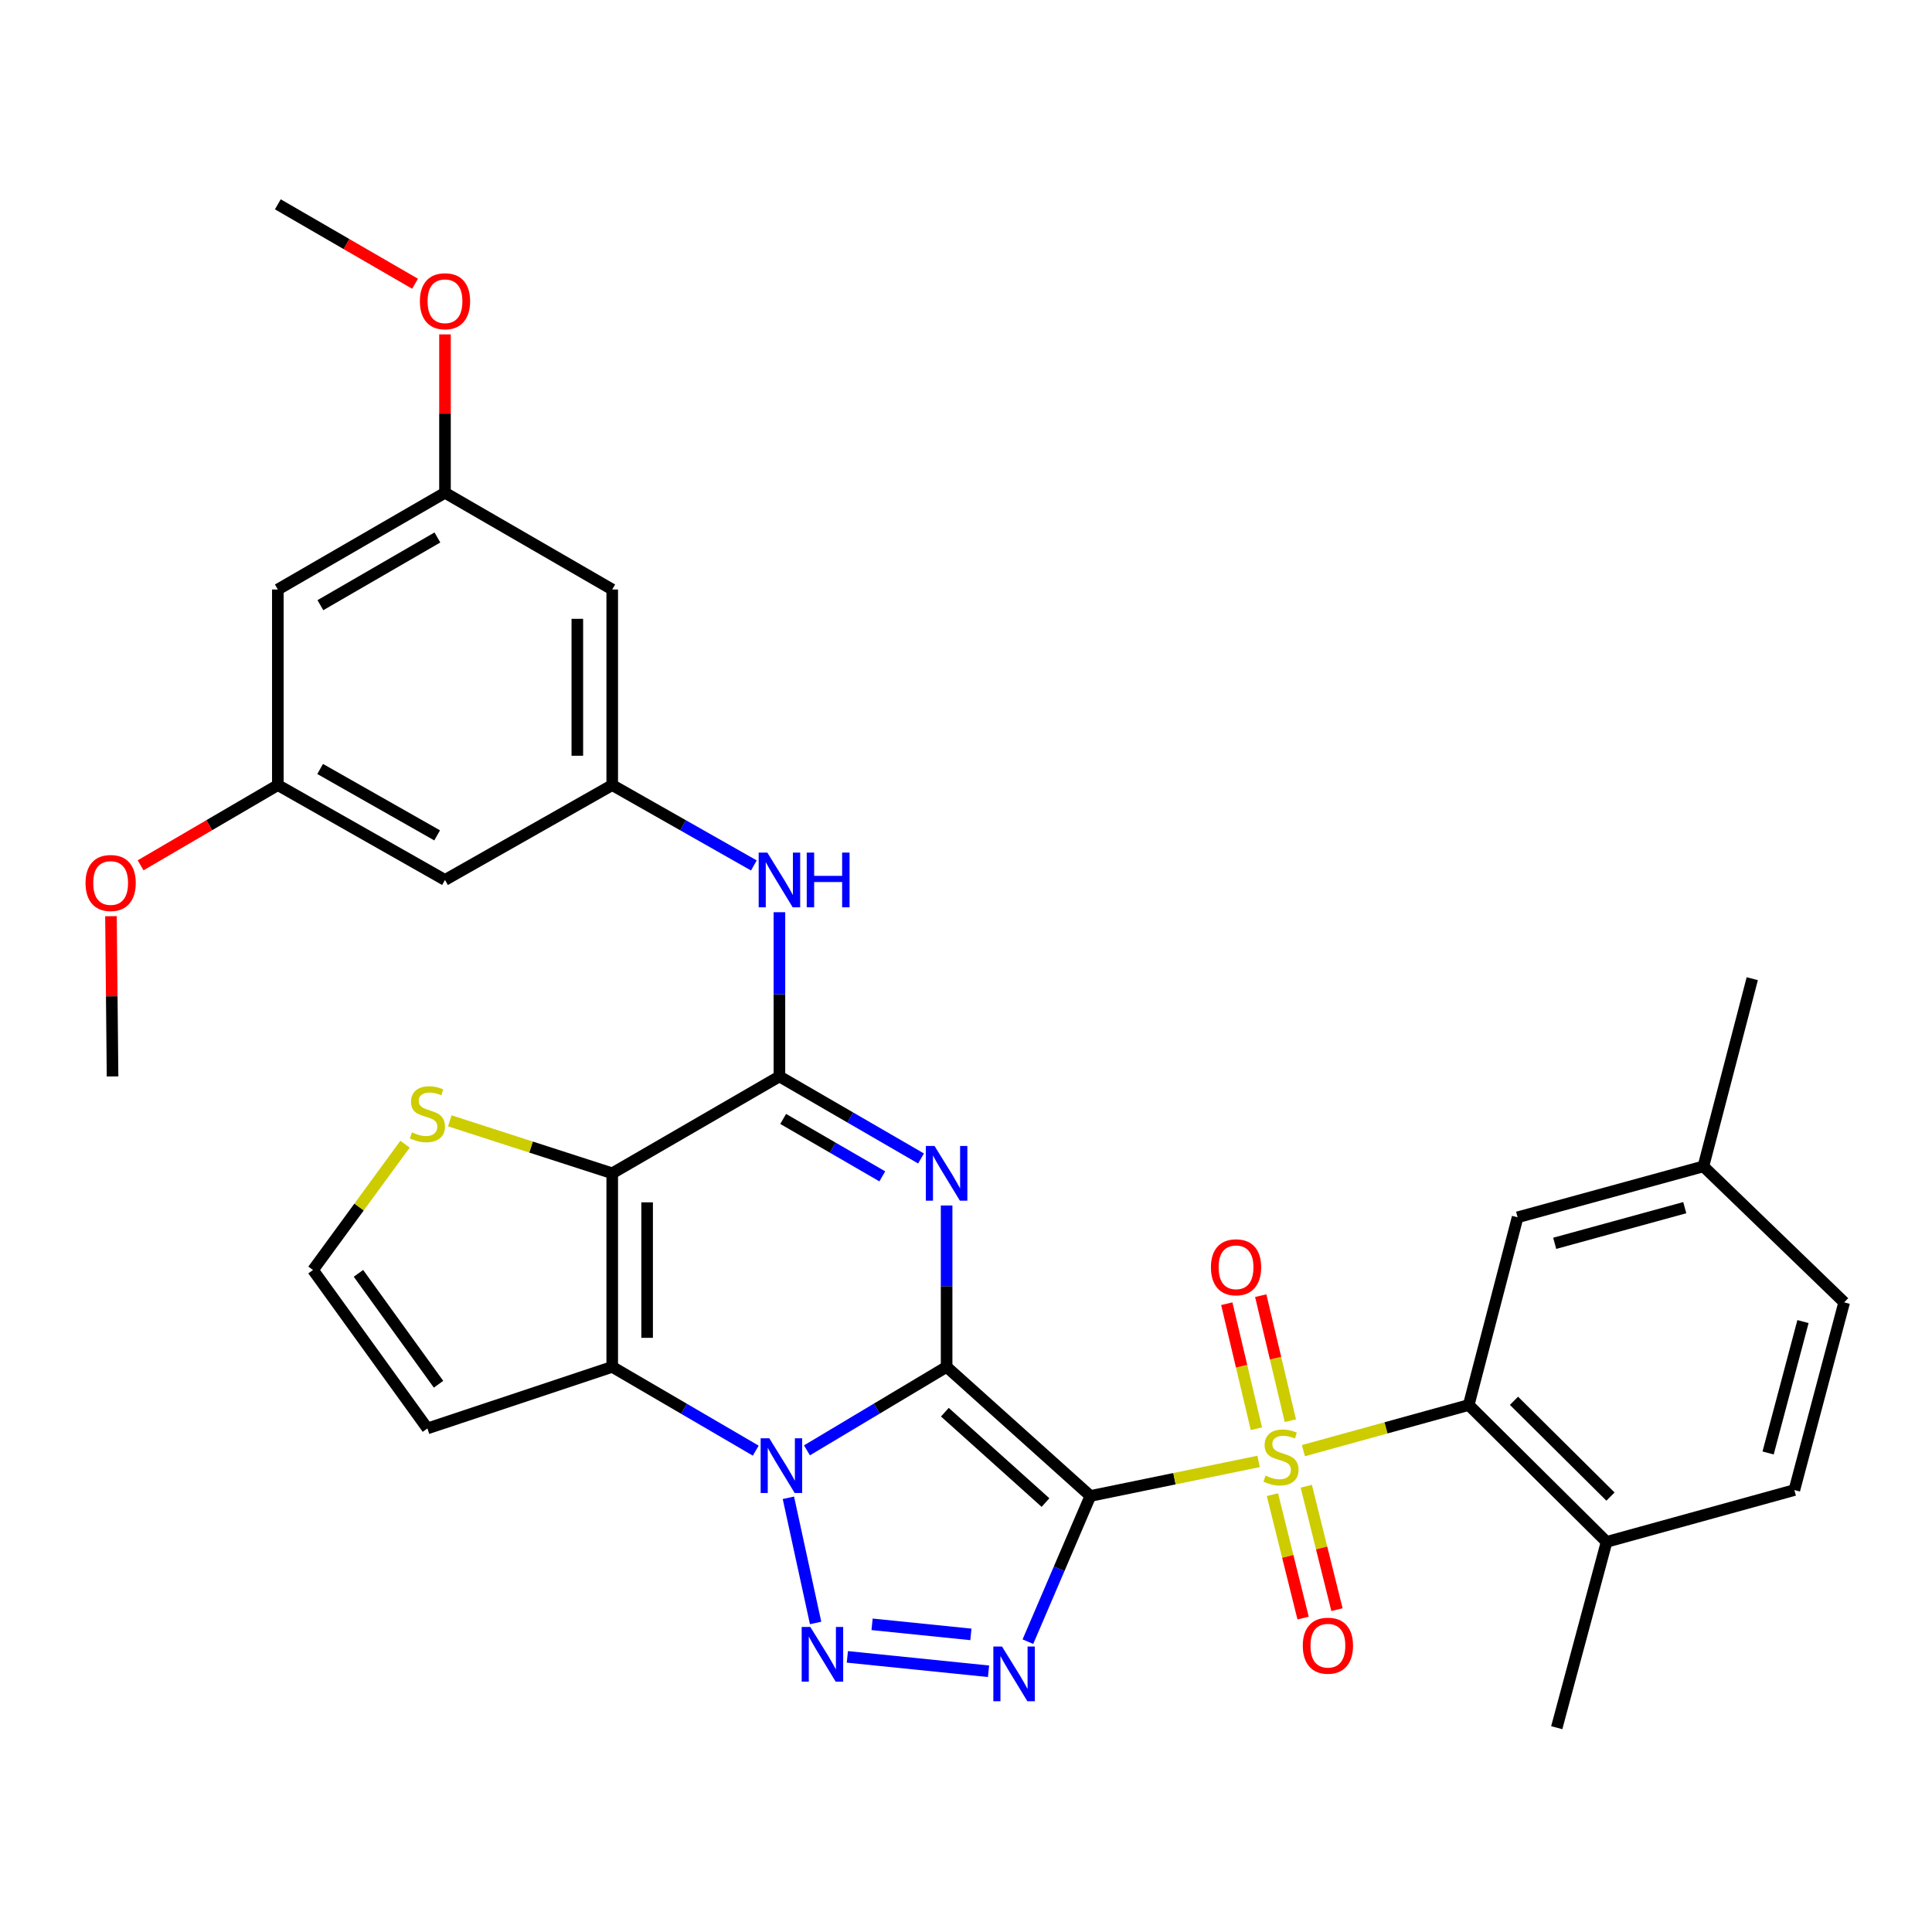 <?xml version='1.0' encoding='iso-8859-1'?>
<svg version='1.1' baseProfile='full'
              xmlns='http://www.w3.org/2000/svg'
                      xmlns:rdkit='http://www.rdkit.org/xml'
                      xmlns:xlink='http://www.w3.org/1999/xlink'
                  xml:space='preserve'
width='1000px' height='1000px' viewBox='0 0 1000 1000'>
<!-- END OF HEADER -->
<rect style='opacity:1.0;fill:#FFFFFF;stroke:none' width='1000' height='1000' x='0' y='0'> </rect>
<path class='bond-0' d='M 489.965,707.493 L 564.373,774.306' style='fill:none;fill-rule:evenodd;stroke:#000000;stroke-width:6px;stroke-linecap:butt;stroke-linejoin:miter;stroke-opacity:1' />
<path class='bond-0' d='M 489.06,730.952 L 541.146,777.722' style='fill:none;fill-rule:evenodd;stroke:#000000;stroke-width:6px;stroke-linecap:butt;stroke-linejoin:miter;stroke-opacity:1' />
<path class='bond-1' d='M 489.965,707.493 L 453.823,729.094' style='fill:none;fill-rule:evenodd;stroke:#000000;stroke-width:6px;stroke-linecap:butt;stroke-linejoin:miter;stroke-opacity:1' />
<path class='bond-1' d='M 453.823,729.094 L 417.68,750.695' style='fill:none;fill-rule:evenodd;stroke:#0000FF;stroke-width:6px;stroke-linecap:butt;stroke-linejoin:miter;stroke-opacity:1' />
<path class='bond-3' d='M 489.965,707.493 L 489.965,665.728' style='fill:none;fill-rule:evenodd;stroke:#000000;stroke-width:6px;stroke-linecap:butt;stroke-linejoin:miter;stroke-opacity:1' />
<path class='bond-3' d='M 489.965,665.728 L 489.965,623.963' style='fill:none;fill-rule:evenodd;stroke:#0000FF;stroke-width:6px;stroke-linecap:butt;stroke-linejoin:miter;stroke-opacity:1' />
<path class='bond-2' d='M 564.373,774.306 L 607.909,765.372' style='fill:none;fill-rule:evenodd;stroke:#000000;stroke-width:6px;stroke-linecap:butt;stroke-linejoin:miter;stroke-opacity:1' />
<path class='bond-2' d='M 607.909,765.372 L 651.444,756.438' style='fill:none;fill-rule:evenodd;stroke:#CCCC00;stroke-width:6px;stroke-linecap:butt;stroke-linejoin:miter;stroke-opacity:1' />
<path class='bond-4' d='M 564.373,774.306 L 548.205,812.017' style='fill:none;fill-rule:evenodd;stroke:#000000;stroke-width:6px;stroke-linecap:butt;stroke-linejoin:miter;stroke-opacity:1' />
<path class='bond-4' d='M 548.205,812.017 L 532.036,849.728' style='fill:none;fill-rule:evenodd;stroke:#0000FF;stroke-width:6px;stroke-linecap:butt;stroke-linejoin:miter;stroke-opacity:1' />
<path class='bond-5' d='M 408.072,775.262 L 422.16,840.046' style='fill:none;fill-rule:evenodd;stroke:#0000FF;stroke-width:6px;stroke-linecap:butt;stroke-linejoin:miter;stroke-opacity:1' />
<path class='bond-6' d='M 391.175,750.855 L 354.031,729.174' style='fill:none;fill-rule:evenodd;stroke:#0000FF;stroke-width:6px;stroke-linecap:butt;stroke-linejoin:miter;stroke-opacity:1' />
<path class='bond-6' d='M 354.031,729.174 L 316.887,707.493' style='fill:none;fill-rule:evenodd;stroke:#000000;stroke-width:6px;stroke-linecap:butt;stroke-linejoin:miter;stroke-opacity:1' />
<path class='bond-9' d='M 674.642,750.856 L 717.425,739.047' style='fill:none;fill-rule:evenodd;stroke:#CCCC00;stroke-width:6px;stroke-linecap:butt;stroke-linejoin:miter;stroke-opacity:1' />
<path class='bond-9' d='M 717.425,739.047 L 760.207,727.238' style='fill:none;fill-rule:evenodd;stroke:#000000;stroke-width:6px;stroke-linecap:butt;stroke-linejoin:miter;stroke-opacity:1' />
<path class='bond-14' d='M 658.604,773.633 L 666.545,805.574' style='fill:none;fill-rule:evenodd;stroke:#CCCC00;stroke-width:6px;stroke-linecap:butt;stroke-linejoin:miter;stroke-opacity:1' />
<path class='bond-14' d='M 666.545,805.574 L 674.486,837.515' style='fill:none;fill-rule:evenodd;stroke:#FF0000;stroke-width:6px;stroke-linecap:butt;stroke-linejoin:miter;stroke-opacity:1' />
<path class='bond-14' d='M 676.131,769.275 L 684.072,801.216' style='fill:none;fill-rule:evenodd;stroke:#CCCC00;stroke-width:6px;stroke-linecap:butt;stroke-linejoin:miter;stroke-opacity:1' />
<path class='bond-14' d='M 684.072,801.216 L 692.013,833.157' style='fill:none;fill-rule:evenodd;stroke:#FF0000;stroke-width:6px;stroke-linecap:butt;stroke-linejoin:miter;stroke-opacity:1' />
<path class='bond-15' d='M 667.886,735.333 L 660.221,702.983' style='fill:none;fill-rule:evenodd;stroke:#CCCC00;stroke-width:6px;stroke-linecap:butt;stroke-linejoin:miter;stroke-opacity:1' />
<path class='bond-15' d='M 660.221,702.983 L 652.556,670.633' style='fill:none;fill-rule:evenodd;stroke:#FF0000;stroke-width:6px;stroke-linecap:butt;stroke-linejoin:miter;stroke-opacity:1' />
<path class='bond-15' d='M 650.312,739.497 L 642.647,707.147' style='fill:none;fill-rule:evenodd;stroke:#CCCC00;stroke-width:6px;stroke-linecap:butt;stroke-linejoin:miter;stroke-opacity:1' />
<path class='bond-15' d='M 642.647,707.147 L 634.982,674.798' style='fill:none;fill-rule:evenodd;stroke:#FF0000;stroke-width:6px;stroke-linecap:butt;stroke-linejoin:miter;stroke-opacity:1' />
<path class='bond-8' d='M 476.725,599.627 L 440.075,578.394' style='fill:none;fill-rule:evenodd;stroke:#0000FF;stroke-width:6px;stroke-linecap:butt;stroke-linejoin:miter;stroke-opacity:1' />
<path class='bond-8' d='M 440.075,578.394 L 403.426,557.161' style='fill:none;fill-rule:evenodd;stroke:#000000;stroke-width:6px;stroke-linecap:butt;stroke-linejoin:miter;stroke-opacity:1' />
<path class='bond-8' d='M 456.676,608.884 L 431.022,594.021' style='fill:none;fill-rule:evenodd;stroke:#0000FF;stroke-width:6px;stroke-linecap:butt;stroke-linejoin:miter;stroke-opacity:1' />
<path class='bond-8' d='M 431.022,594.021 L 405.367,579.158' style='fill:none;fill-rule:evenodd;stroke:#000000;stroke-width:6px;stroke-linecap:butt;stroke-linejoin:miter;stroke-opacity:1' />
<path class='bond-33' d='M 511.659,865.044 L 438.591,857.594' style='fill:none;fill-rule:evenodd;stroke:#0000FF;stroke-width:6px;stroke-linecap:butt;stroke-linejoin:miter;stroke-opacity:1' />
<path class='bond-33' d='M 502.53,845.959 L 451.383,840.745' style='fill:none;fill-rule:evenodd;stroke:#0000FF;stroke-width:6px;stroke-linecap:butt;stroke-linejoin:miter;stroke-opacity:1' />
<path class='bond-12' d='M 316.887,707.493 L 221.228,739.359' style='fill:none;fill-rule:evenodd;stroke:#000000;stroke-width:6px;stroke-linecap:butt;stroke-linejoin:miter;stroke-opacity:1' />
<path class='bond-34' d='M 316.887,707.493 L 316.887,607.298' style='fill:none;fill-rule:evenodd;stroke:#000000;stroke-width:6px;stroke-linecap:butt;stroke-linejoin:miter;stroke-opacity:1' />
<path class='bond-34' d='M 334.948,692.463 L 334.948,622.327' style='fill:none;fill-rule:evenodd;stroke:#000000;stroke-width:6px;stroke-linecap:butt;stroke-linejoin:miter;stroke-opacity:1' />
<path class='bond-7' d='M 316.887,607.298 L 403.426,557.161' style='fill:none;fill-rule:evenodd;stroke:#000000;stroke-width:6px;stroke-linecap:butt;stroke-linejoin:miter;stroke-opacity:1' />
<path class='bond-11' d='M 316.887,607.298 L 274.854,593.719' style='fill:none;fill-rule:evenodd;stroke:#000000;stroke-width:6px;stroke-linecap:butt;stroke-linejoin:miter;stroke-opacity:1' />
<path class='bond-11' d='M 274.854,593.719 L 232.821,580.14' style='fill:none;fill-rule:evenodd;stroke:#CCCC00;stroke-width:6px;stroke-linecap:butt;stroke-linejoin:miter;stroke-opacity:1' />
<path class='bond-10' d='M 403.426,557.161 L 403.426,514.662' style='fill:none;fill-rule:evenodd;stroke:#000000;stroke-width:6px;stroke-linecap:butt;stroke-linejoin:miter;stroke-opacity:1' />
<path class='bond-10' d='M 403.426,514.662 L 403.426,472.164' style='fill:none;fill-rule:evenodd;stroke:#0000FF;stroke-width:6px;stroke-linecap:butt;stroke-linejoin:miter;stroke-opacity:1' />
<path class='bond-17' d='M 760.207,727.238 L 831.565,798.075' style='fill:none;fill-rule:evenodd;stroke:#000000;stroke-width:6px;stroke-linecap:butt;stroke-linejoin:miter;stroke-opacity:1' />
<path class='bond-17' d='M 783.634,725.047 L 833.585,774.632' style='fill:none;fill-rule:evenodd;stroke:#000000;stroke-width:6px;stroke-linecap:butt;stroke-linejoin:miter;stroke-opacity:1' />
<path class='bond-18' d='M 760.207,727.238 L 785.511,630.074' style='fill:none;fill-rule:evenodd;stroke:#000000;stroke-width:6px;stroke-linecap:butt;stroke-linejoin:miter;stroke-opacity:1' />
<path class='bond-13' d='M 390.199,447.956 L 353.543,427.157' style='fill:none;fill-rule:evenodd;stroke:#0000FF;stroke-width:6px;stroke-linecap:butt;stroke-linejoin:miter;stroke-opacity:1' />
<path class='bond-13' d='M 353.543,427.157 L 316.887,406.357' style='fill:none;fill-rule:evenodd;stroke:#000000;stroke-width:6px;stroke-linecap:butt;stroke-linejoin:miter;stroke-opacity:1' />
<path class='bond-35' d='M 209.64,592.237 L 185.825,624.796' style='fill:none;fill-rule:evenodd;stroke:#CCCC00;stroke-width:6px;stroke-linecap:butt;stroke-linejoin:miter;stroke-opacity:1' />
<path class='bond-35' d='M 185.825,624.796 L 162.01,657.355' style='fill:none;fill-rule:evenodd;stroke:#000000;stroke-width:6px;stroke-linecap:butt;stroke-linejoin:miter;stroke-opacity:1' />
<path class='bond-16' d='M 221.228,739.359 L 162.01,657.355' style='fill:none;fill-rule:evenodd;stroke:#000000;stroke-width:6px;stroke-linecap:butt;stroke-linejoin:miter;stroke-opacity:1' />
<path class='bond-16' d='M 226.987,716.485 L 185.535,659.082' style='fill:none;fill-rule:evenodd;stroke:#000000;stroke-width:6px;stroke-linecap:butt;stroke-linejoin:miter;stroke-opacity:1' />
<path class='bond-19' d='M 316.887,406.357 L 316.887,305.12' style='fill:none;fill-rule:evenodd;stroke:#000000;stroke-width:6px;stroke-linecap:butt;stroke-linejoin:miter;stroke-opacity:1' />
<path class='bond-19' d='M 298.827,391.172 L 298.827,320.305' style='fill:none;fill-rule:evenodd;stroke:#000000;stroke-width:6px;stroke-linecap:butt;stroke-linejoin:miter;stroke-opacity:1' />
<path class='bond-20' d='M 316.887,406.357 L 230.328,455.461' style='fill:none;fill-rule:evenodd;stroke:#000000;stroke-width:6px;stroke-linecap:butt;stroke-linejoin:miter;stroke-opacity:1' />
<path class='bond-24' d='M 831.565,798.075 L 928.759,771.255' style='fill:none;fill-rule:evenodd;stroke:#000000;stroke-width:6px;stroke-linecap:butt;stroke-linejoin:miter;stroke-opacity:1' />
<path class='bond-29' d='M 831.565,798.075 L 805.769,894.246' style='fill:none;fill-rule:evenodd;stroke:#000000;stroke-width:6px;stroke-linecap:butt;stroke-linejoin:miter;stroke-opacity:1' />
<path class='bond-25' d='M 785.511,630.074 L 881.682,603.716' style='fill:none;fill-rule:evenodd;stroke:#000000;stroke-width:6px;stroke-linecap:butt;stroke-linejoin:miter;stroke-opacity:1' />
<path class='bond-25' d='M 804.711,643.538 L 872.03,625.088' style='fill:none;fill-rule:evenodd;stroke:#000000;stroke-width:6px;stroke-linecap:butt;stroke-linejoin:miter;stroke-opacity:1' />
<path class='bond-22' d='M 316.887,305.12 L 230.328,255.052' style='fill:none;fill-rule:evenodd;stroke:#000000;stroke-width:6px;stroke-linecap:butt;stroke-linejoin:miter;stroke-opacity:1' />
<path class='bond-21' d='M 230.328,455.461 L 143.81,406.357' style='fill:none;fill-rule:evenodd;stroke:#000000;stroke-width:6px;stroke-linecap:butt;stroke-linejoin:miter;stroke-opacity:1' />
<path class='bond-21' d='M 226.265,432.389 L 165.702,398.016' style='fill:none;fill-rule:evenodd;stroke:#000000;stroke-width:6px;stroke-linecap:butt;stroke-linejoin:miter;stroke-opacity:1' />
<path class='bond-23' d='M 143.81,406.357 L 143.81,305.12' style='fill:none;fill-rule:evenodd;stroke:#000000;stroke-width:6px;stroke-linecap:butt;stroke-linejoin:miter;stroke-opacity:1' />
<path class='bond-27' d='M 143.81,406.357 L 108.293,427.124' style='fill:none;fill-rule:evenodd;stroke:#000000;stroke-width:6px;stroke-linecap:butt;stroke-linejoin:miter;stroke-opacity:1' />
<path class='bond-27' d='M 108.293,427.124 L 72.777,447.89' style='fill:none;fill-rule:evenodd;stroke:#FF0000;stroke-width:6px;stroke-linecap:butt;stroke-linejoin:miter;stroke-opacity:1' />
<path class='bond-28' d='M 230.328,255.052 L 230.328,214.067' style='fill:none;fill-rule:evenodd;stroke:#000000;stroke-width:6px;stroke-linecap:butt;stroke-linejoin:miter;stroke-opacity:1' />
<path class='bond-28' d='M 230.328,214.067 L 230.328,173.082' style='fill:none;fill-rule:evenodd;stroke:#FF0000;stroke-width:6px;stroke-linecap:butt;stroke-linejoin:miter;stroke-opacity:1' />
<path class='bond-37' d='M 230.328,255.052 L 143.81,305.12' style='fill:none;fill-rule:evenodd;stroke:#000000;stroke-width:6px;stroke-linecap:butt;stroke-linejoin:miter;stroke-opacity:1' />
<path class='bond-37' d='M 226.396,278.194 L 165.833,313.241' style='fill:none;fill-rule:evenodd;stroke:#000000;stroke-width:6px;stroke-linecap:butt;stroke-linejoin:miter;stroke-opacity:1' />
<path class='bond-36' d='M 928.759,771.255 L 954.545,674.101' style='fill:none;fill-rule:evenodd;stroke:#000000;stroke-width:6px;stroke-linecap:butt;stroke-linejoin:miter;stroke-opacity:1' />
<path class='bond-36' d='M 915.171,752.049 L 933.222,684.041' style='fill:none;fill-rule:evenodd;stroke:#000000;stroke-width:6px;stroke-linecap:butt;stroke-linejoin:miter;stroke-opacity:1' />
<path class='bond-26' d='M 881.682,603.716 L 954.545,674.101' style='fill:none;fill-rule:evenodd;stroke:#000000;stroke-width:6px;stroke-linecap:butt;stroke-linejoin:miter;stroke-opacity:1' />
<path class='bond-30' d='M 881.682,603.716 L 906.967,506.572' style='fill:none;fill-rule:evenodd;stroke:#000000;stroke-width:6px;stroke-linecap:butt;stroke-linejoin:miter;stroke-opacity:1' />
<path class='bond-31' d='M 57.44,474.222 L 57.847,515.691' style='fill:none;fill-rule:evenodd;stroke:#FF0000;stroke-width:6px;stroke-linecap:butt;stroke-linejoin:miter;stroke-opacity:1' />
<path class='bond-31' d='M 57.847,515.691 L 58.254,557.161' style='fill:none;fill-rule:evenodd;stroke:#000000;stroke-width:6px;stroke-linecap:butt;stroke-linejoin:miter;stroke-opacity:1' />
<path class='bond-32' d='M 214.829,146.869 L 179.319,126.311' style='fill:none;fill-rule:evenodd;stroke:#FF0000;stroke-width:6px;stroke-linecap:butt;stroke-linejoin:miter;stroke-opacity:1' />
<path class='bond-32' d='M 179.319,126.311 L 143.81,105.754' style='fill:none;fill-rule:evenodd;stroke:#000000;stroke-width:6px;stroke-linecap:butt;stroke-linejoin:miter;stroke-opacity:1' />
<path  class='atom-2' d='M 398.189 744.443
L 407.469 759.443
Q 408.389 760.923, 409.869 763.603
Q 411.349 766.283, 411.429 766.443
L 411.429 744.443
L 415.189 744.443
L 415.189 772.763
L 411.309 772.763
L 401.349 756.363
Q 400.189 754.443, 398.949 752.243
Q 397.749 750.043, 397.389 749.363
L 397.389 772.763
L 393.709 772.763
L 393.709 744.443
L 398.189 744.443
' fill='#0000FF'/>
<path  class='atom-3' d='M 655.043 763.778
Q 655.363 763.898, 656.683 764.458
Q 658.003 765.018, 659.443 765.378
Q 660.923 765.698, 662.363 765.698
Q 665.043 765.698, 666.603 764.418
Q 668.163 763.098, 668.163 760.818
Q 668.163 759.258, 667.363 758.298
Q 666.603 757.338, 665.403 756.818
Q 664.203 756.298, 662.203 755.698
Q 659.683 754.938, 658.163 754.218
Q 656.683 753.498, 655.603 751.978
Q 654.563 750.458, 654.563 747.898
Q 654.563 744.338, 656.963 742.138
Q 659.403 739.938, 664.203 739.938
Q 667.483 739.938, 671.203 741.498
L 670.283 744.578
Q 666.883 743.178, 664.323 743.178
Q 661.563 743.178, 660.043 744.338
Q 658.523 745.458, 658.563 747.418
Q 658.563 748.938, 659.323 749.858
Q 660.123 750.778, 661.243 751.298
Q 662.403 751.818, 664.323 752.418
Q 666.883 753.218, 668.403 754.018
Q 669.923 754.818, 671.003 756.458
Q 672.123 758.058, 672.123 760.818
Q 672.123 764.738, 669.483 766.858
Q 666.883 768.938, 662.523 768.938
Q 660.003 768.938, 658.083 768.378
Q 656.203 767.858, 653.963 766.938
L 655.043 763.778
' fill='#CCCC00'/>
<path  class='atom-4' d='M 483.705 593.138
L 492.985 608.138
Q 493.905 609.618, 495.385 612.298
Q 496.865 614.978, 496.945 615.138
L 496.945 593.138
L 500.705 593.138
L 500.705 621.458
L 496.825 621.458
L 486.865 605.058
Q 485.705 603.138, 484.465 600.938
Q 483.265 598.738, 482.905 598.058
L 482.905 621.458
L 479.225 621.458
L 479.225 593.138
L 483.705 593.138
' fill='#0000FF'/>
<path  class='atom-5' d='M 518.631 852.233
L 527.911 867.233
Q 528.831 868.713, 530.311 871.393
Q 531.791 874.073, 531.871 874.233
L 531.871 852.233
L 535.631 852.233
L 535.631 880.553
L 531.751 880.553
L 521.791 864.153
Q 520.631 862.233, 519.391 860.033
Q 518.191 857.833, 517.831 857.153
L 517.831 880.553
L 514.151 880.553
L 514.151 852.233
L 518.631 852.233
' fill='#0000FF'/>
<path  class='atom-6' d='M 419.43 842.119
L 428.71 857.119
Q 429.63 858.599, 431.11 861.279
Q 432.59 863.959, 432.67 864.119
L 432.67 842.119
L 436.43 842.119
L 436.43 870.439
L 432.55 870.439
L 422.59 854.039
Q 421.43 852.119, 420.19 849.919
Q 418.99 847.719, 418.63 847.039
L 418.63 870.439
L 414.95 870.439
L 414.95 842.119
L 419.43 842.119
' fill='#0000FF'/>
<path  class='atom-11' d='M 397.166 441.301
L 406.446 456.301
Q 407.366 457.781, 408.846 460.461
Q 410.326 463.141, 410.406 463.301
L 410.406 441.301
L 414.166 441.301
L 414.166 469.621
L 410.286 469.621
L 400.326 453.221
Q 399.166 451.301, 397.926 449.101
Q 396.726 446.901, 396.366 446.221
L 396.366 469.621
L 392.686 469.621
L 392.686 441.301
L 397.166 441.301
' fill='#0000FF'/>
<path  class='atom-11' d='M 417.566 441.301
L 421.406 441.301
L 421.406 453.341
L 435.886 453.341
L 435.886 441.301
L 439.726 441.301
L 439.726 469.621
L 435.886 469.621
L 435.886 456.541
L 421.406 456.541
L 421.406 469.621
L 417.566 469.621
L 417.566 441.301
' fill='#0000FF'/>
<path  class='atom-12' d='M 213.228 586.115
Q 213.548 586.235, 214.868 586.795
Q 216.188 587.355, 217.628 587.715
Q 219.108 588.035, 220.548 588.035
Q 223.228 588.035, 224.788 586.755
Q 226.348 585.435, 226.348 583.155
Q 226.348 581.595, 225.548 580.635
Q 224.788 579.675, 223.588 579.155
Q 222.388 578.635, 220.388 578.035
Q 217.868 577.275, 216.348 576.555
Q 214.868 575.835, 213.788 574.315
Q 212.748 572.795, 212.748 570.235
Q 212.748 566.675, 215.148 564.475
Q 217.588 562.275, 222.388 562.275
Q 225.668 562.275, 229.388 563.835
L 228.468 566.915
Q 225.068 565.515, 222.508 565.515
Q 219.748 565.515, 218.228 566.675
Q 216.708 567.795, 216.748 569.755
Q 216.748 571.275, 217.508 572.195
Q 218.308 573.115, 219.428 573.635
Q 220.588 574.155, 222.508 574.755
Q 225.068 575.555, 226.588 576.355
Q 228.108 577.155, 229.188 578.795
Q 230.308 580.395, 230.308 583.155
Q 230.308 587.075, 227.668 589.195
Q 225.068 591.275, 220.708 591.275
Q 218.188 591.275, 216.268 590.715
Q 214.388 590.195, 212.148 589.275
L 213.228 586.115
' fill='#CCCC00'/>
<path  class='atom-15' d='M 674.324 851.804
Q 674.324 845.004, 677.684 841.204
Q 681.044 837.404, 687.324 837.404
Q 693.604 837.404, 696.964 841.204
Q 700.324 845.004, 700.324 851.804
Q 700.324 858.684, 696.924 862.604
Q 693.524 866.484, 687.324 866.484
Q 681.084 866.484, 677.684 862.604
Q 674.324 858.724, 674.324 851.804
M 687.324 863.284
Q 691.644 863.284, 693.964 860.404
Q 696.324 857.484, 696.324 851.804
Q 696.324 846.244, 693.964 843.444
Q 691.644 840.604, 687.324 840.604
Q 683.004 840.604, 680.644 843.404
Q 678.324 846.204, 678.324 851.804
Q 678.324 857.524, 680.644 860.404
Q 683.004 863.284, 687.324 863.284
' fill='#FF0000'/>
<path  class='atom-16' d='M 626.775 655.94
Q 626.775 649.14, 630.135 645.34
Q 633.495 641.54, 639.775 641.54
Q 646.055 641.54, 649.415 645.34
Q 652.775 649.14, 652.775 655.94
Q 652.775 662.82, 649.375 666.74
Q 645.975 670.62, 639.775 670.62
Q 633.535 670.62, 630.135 666.74
Q 626.775 662.86, 626.775 655.94
M 639.775 667.42
Q 644.095 667.42, 646.415 664.54
Q 648.775 661.62, 648.775 655.94
Q 648.775 650.38, 646.415 647.58
Q 644.095 644.74, 639.775 644.74
Q 635.455 644.74, 633.095 647.54
Q 630.775 650.34, 630.775 655.94
Q 630.775 661.66, 633.095 664.54
Q 635.455 667.42, 639.775 667.42
' fill='#FF0000'/>
<path  class='atom-28' d='M 44.271 457.036
Q 44.271 450.236, 47.631 446.436
Q 50.991 442.636, 57.271 442.636
Q 63.551 442.636, 66.911 446.436
Q 70.271 450.236, 70.271 457.036
Q 70.271 463.916, 66.871 467.836
Q 63.471 471.716, 57.271 471.716
Q 51.031 471.716, 47.631 467.836
Q 44.271 463.956, 44.271 457.036
M 57.271 468.516
Q 61.591 468.516, 63.911 465.636
Q 66.271 462.716, 66.271 457.036
Q 66.271 451.476, 63.911 448.676
Q 61.591 445.836, 57.271 445.836
Q 52.951 445.836, 50.591 448.636
Q 48.271 451.436, 48.271 457.036
Q 48.271 462.756, 50.591 465.636
Q 52.951 468.516, 57.271 468.516
' fill='#FF0000'/>
<path  class='atom-29' d='M 217.328 155.921
Q 217.328 149.121, 220.688 145.321
Q 224.048 141.521, 230.328 141.521
Q 236.608 141.521, 239.968 145.321
Q 243.328 149.121, 243.328 155.921
Q 243.328 162.801, 239.928 166.721
Q 236.528 170.601, 230.328 170.601
Q 224.088 170.601, 220.688 166.721
Q 217.328 162.841, 217.328 155.921
M 230.328 167.401
Q 234.648 167.401, 236.968 164.521
Q 239.328 161.601, 239.328 155.921
Q 239.328 150.361, 236.968 147.561
Q 234.648 144.721, 230.328 144.721
Q 226.008 144.721, 223.648 147.521
Q 221.328 150.321, 221.328 155.921
Q 221.328 161.641, 223.648 164.521
Q 226.008 167.401, 230.328 167.401
' fill='#FF0000'/>
</svg>
